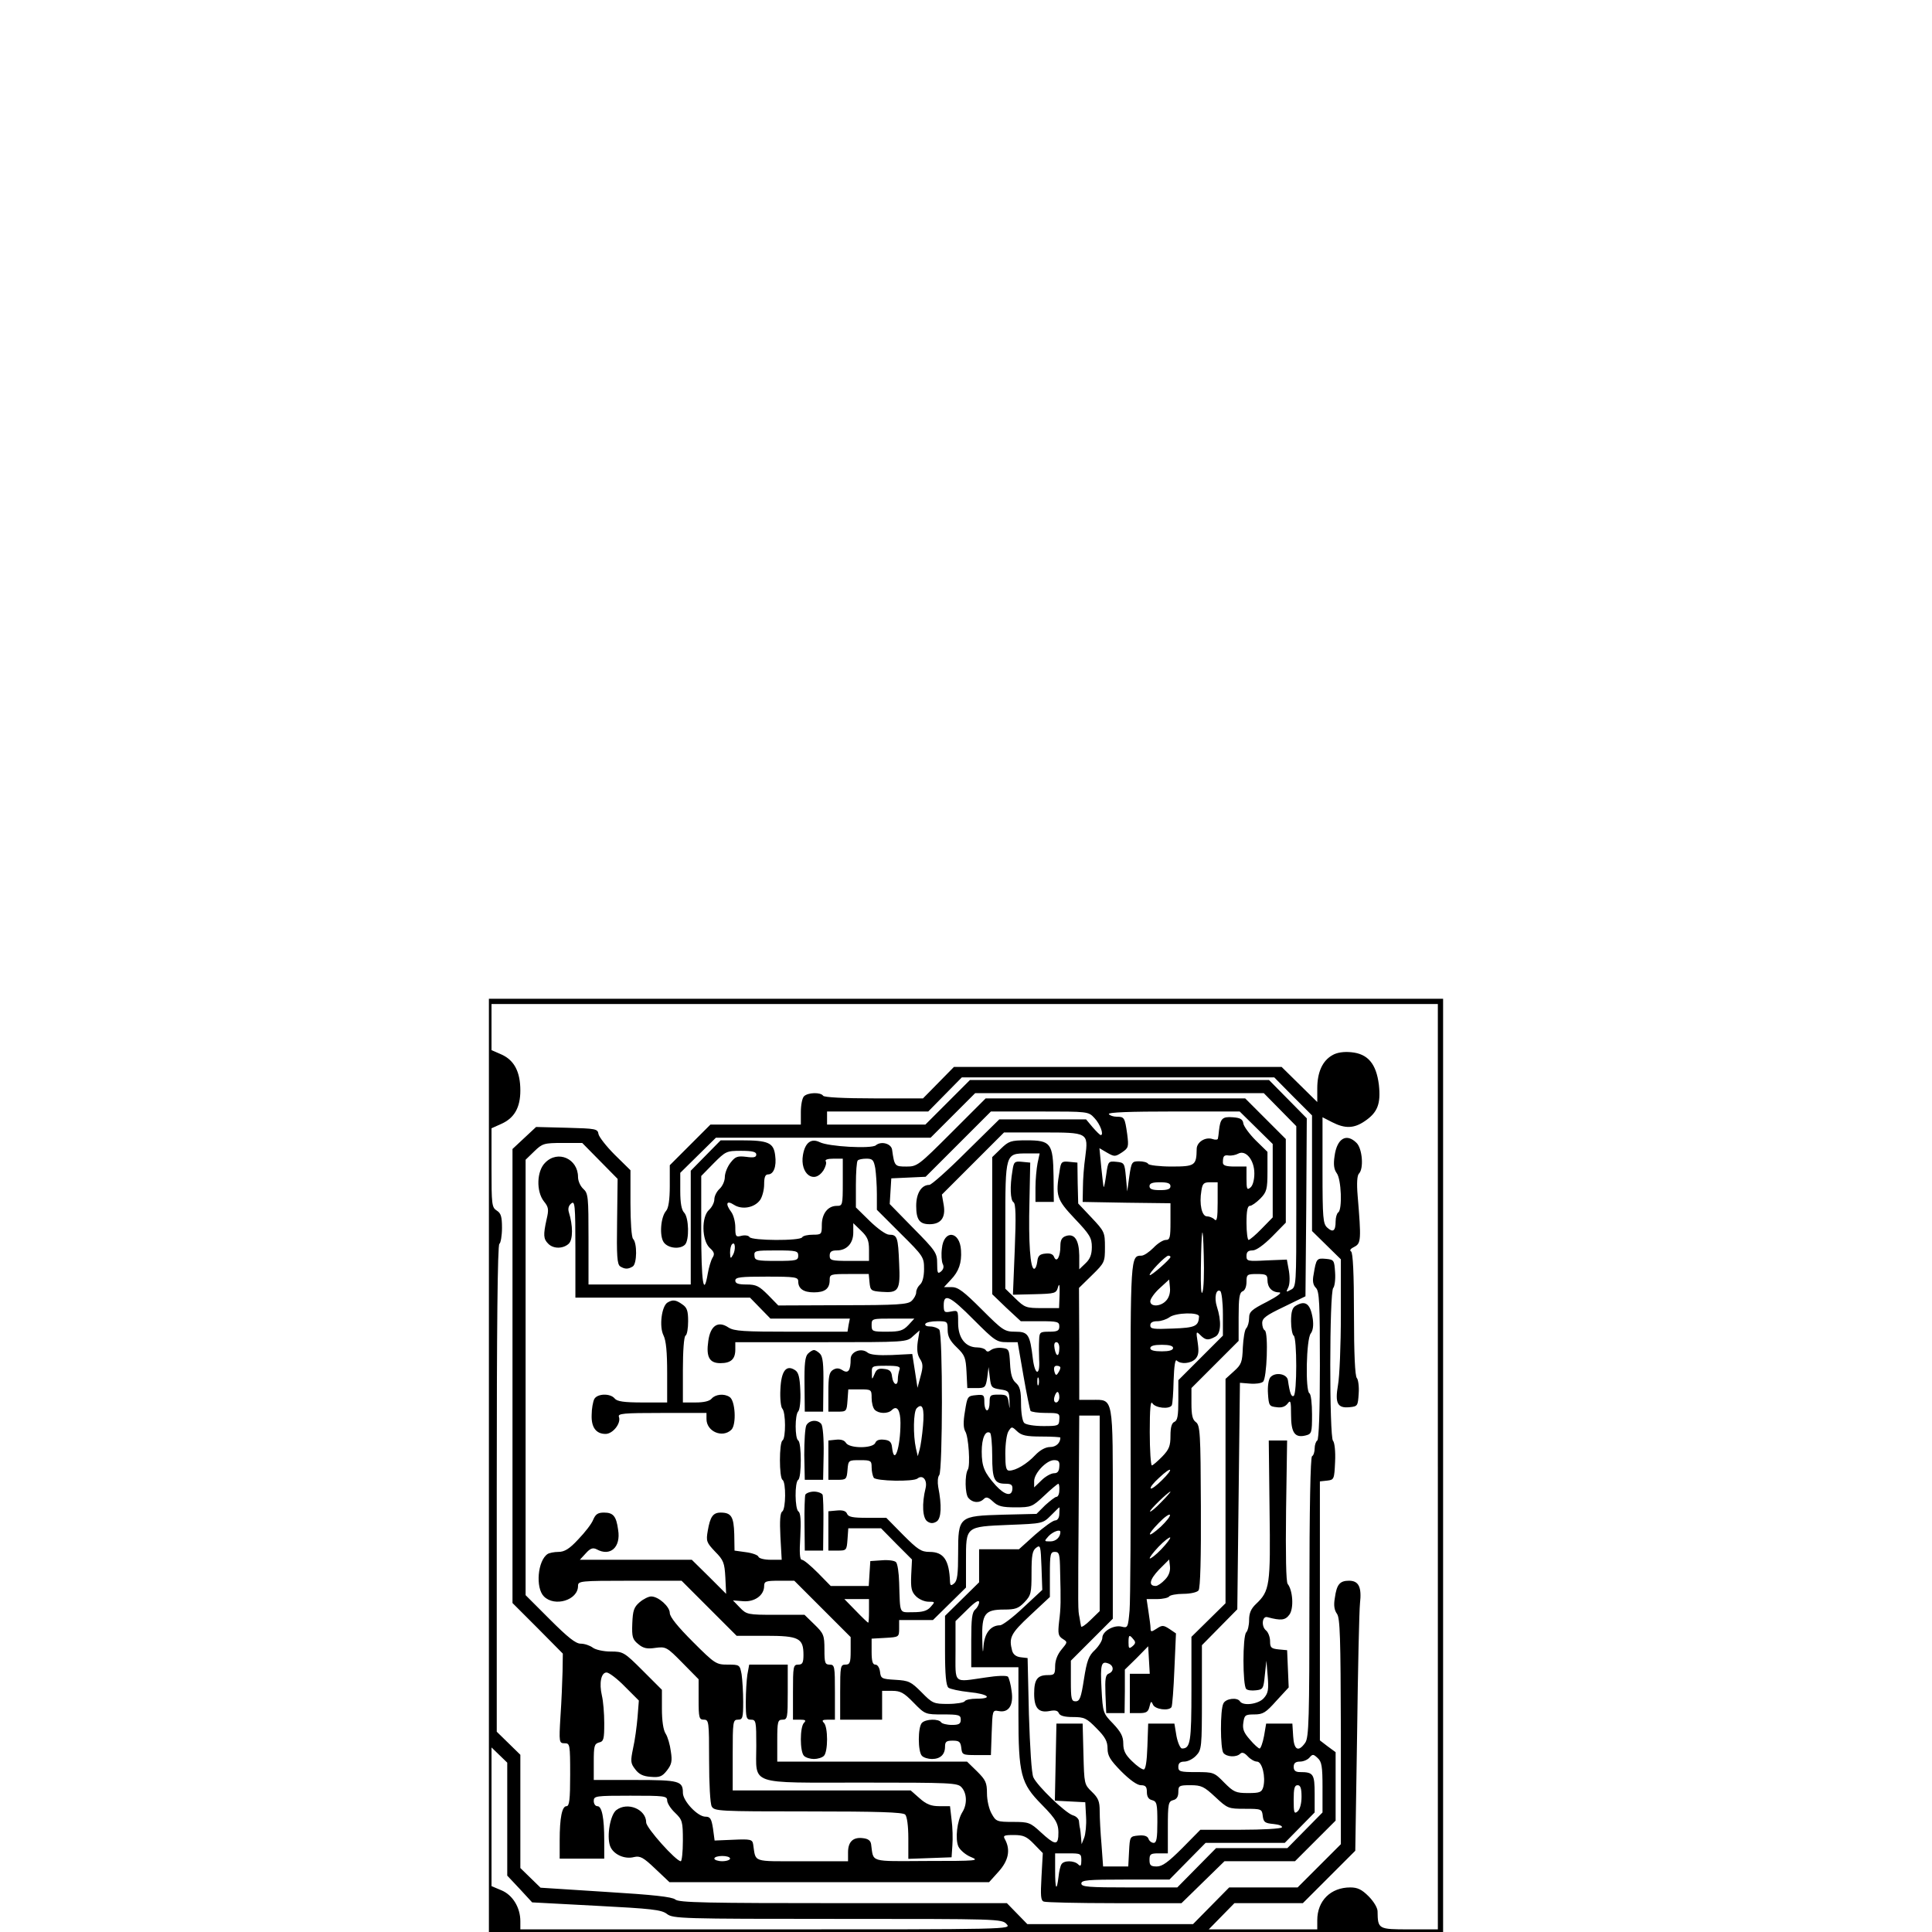 <?xml version="1.0" encoding="UTF-8" standalone="yes"?>
<svg version="1.0" xmlns="http://www.w3.org/2000/svg" width="100mm" height="100mm" viewBox="0 0 364 737" preserveAspectRatio="xMidYMid meet">
  <g transform="translate(0,737) scale(0.1,-0.1)" fill="#000000" stroke="none">
    <path d="M0 1780 l0 -1780 1820 0 1820 0 0 1780 0 1780 -1820 0 -1820 0 0
-1780z m3620 -5 l0 -1765 -109 0 c-119 0 -120 1 -121 69 0 13 -15 38 -34 57
-26 26 -42 34 -70 34 -75 0 -126 -51 -126 -125 l0 -35 -207 0 -207 0 49 50 49
50 131 0 130 0 100 100 100 100 7 448 c3 246 8 469 11 496 7 62 -5 86 -42 86
-35 0 -47 -14 -54 -66 -5 -28 -2 -46 8 -60 12 -16 14 -89 15 -449 l0 -430 -82
-82 -83 -83 -130 0 -131 0 -69 -70 -69 -70 -316 0 -316 0 -39 40 -39 40 -625
0 c-521 0 -627 2 -640 14 -12 10 -84 18 -265 29 l-249 16 -38 37 -39 38 0 216
0 216 -45 44 -45 44 0 927 c0 608 3 930 10 934 5 3 10 31 10 61 0 43 -4 56
-20 66 -19 12 -20 24 -20 163 l0 151 38 17 c49 22 72 62 72 127 0 71 -23 115
-71 137 l-39 17 0 88 0 88 1805 0 1805 0 0 -1765z m-3550 -1344 l0 -216 48
-51 47 -51 245 -13 c211 -11 248 -15 269 -31 23 -18 55 -19 651 -19 614 0 627
0 645 -20 18 -20 17 -20 -918 -20 l-937 0 0 31 c0 52 -29 100 -72 118 l-38 16
0 264 0 265 30 -29 30 -29 0 -215z"/>
    <path d="M3218 3345 c-38 -21 -58 -65 -58 -127 l0 -52 -68 67 -68 67 -625 0
-625 0 -59 -60 -59 -60 -188 0 c-114 0 -189 4 -193 10 -9 14 -58 13 -73 -2 -7
-7 -12 -34 -12 -60 l0 -48 -173 0 -172 0 -78 -78 -77 -77 0 -79 c0 -53 -5 -85
-14 -95 -21 -24 -26 -96 -9 -120 16 -23 62 -28 81 -9 17 17 15 103 -3 122 -10
10 -15 36 -15 83 l0 69 68 67 68 67 409 0 410 0 85 85 85 85 550 0 551 0 62
-63 62 -63 0 -306 c0 -301 0 -308 -21 -318 -18 -10 -19 -10 -10 8 6 12 7 37 3
63 l-8 44 -77 -3 c-73 -4 -77 -3 -77 17 0 15 6 21 23 21 14 0 42 20 75 53 l52
53 0 160 0 159 -78 78 -77 77 -495 0 -495 0 -130 -130 c-126 -126 -131 -130
-172 -130 -45 0 -46 1 -55 65 -4 23 -42 33 -62 16 -17 -14 -181 -5 -214 12
-33 16 -56 -2 -64 -49 -12 -71 42 -113 78 -59 8 13 13 29 9 35 -4 6 7 10 29
10 l36 0 0 -90 c0 -88 -1 -90 -23 -90 -34 0 -57 -30 -57 -73 0 -35 -1 -37 -34
-37 -19 0 -38 -4 -41 -10 -8 -14 -192 -13 -201 1 -3 6 -17 8 -30 5 -22 -6 -24
-3 -24 32 0 21 -7 47 -15 58 -24 32 -19 47 10 28 31 -20 79 -11 100 19 8 12
15 38 15 59 0 27 4 38 15 38 21 0 33 30 27 73 -6 48 -26 57 -130 57 l-78 0
-57 -58 -57 -58 0 -217 0 -217 -195 0 -195 0 0 173 c0 161 -1 175 -20 192 -11
10 -20 30 -20 45 0 70 -77 104 -125 55 -33 -32 -35 -110 -5 -148 18 -22 19
-31 10 -69 -13 -59 -12 -74 6 -92 20 -21 58 -20 79 0 16 16 16 69 0 120 -4 13
-1 25 9 33 14 12 16 -5 16 -173 l0 -186 333 0 333 0 39 -40 39 -40 152 0 151
0 -5 -25 -4 -25 -215 0 c-181 0 -217 2 -239 16 -40 27 -69 7 -77 -51 -9 -61 4
-85 46 -85 40 0 57 15 57 52 l0 28 327 0 c325 0 327 0 351 23 l25 22 -7 -43
c-4 -29 -2 -49 8 -65 12 -18 13 -30 3 -66 l-12 -45 -10 65 -10 64 -78 -4 c-51
-2 -82 1 -92 9 -24 20 -65 4 -65 -24 0 -44 -9 -57 -31 -43 -14 9 -24 9 -37 1
-14 -9 -17 -26 -17 -85 l0 -74 35 0 c34 0 35 1 38 43 l3 42 45 0 c43 0 44 -1
44 -33 0 -18 5 -38 12 -45 15 -15 50 -16 65 -1 20 20 33 -1 33 -49 0 -95 -24
-165 -32 -94 -2 21 -9 28 -31 30 -18 2 -29 -2 -33 -12 -9 -22 -99 -22 -112 0
-6 10 -19 14 -38 12 l-29 -3 0 -75 0 -75 35 0 c33 0 35 2 38 38 3 37 4 37 48
37 41 0 44 -2 44 -27 0 -16 4 -33 8 -40 8 -13 151 -16 167 -3 20 16 38 -6 31
-36 -15 -60 -12 -116 7 -128 12 -8 22 -8 35 0 18 12 20 61 6 132 -3 18 -2 38
4 45 13 17 14 538 0 555 -6 6 -21 12 -35 12 -14 0 -21 4 -18 10 3 6 24 10 46
10 38 0 39 -1 39 -33 0 -25 9 -42 35 -67 31 -30 34 -39 37 -94 l3 -61 35 0
c33 0 35 2 41 40 l5 40 5 -40 c4 -37 7 -40 39 -45 33 -5 35 -7 36 -45 1 -32 1
-34 -3 -7 -4 29 -7 32 -39 32 -31 0 -34 -2 -34 -30 0 -16 -4 -30 -10 -30 -5 0
-10 14 -10 31 0 28 -2 30 -32 27 -32 -3 -33 -5 -42 -62 -7 -40 -6 -63 1 -76
13 -19 20 -131 10 -146 -12 -20 -11 -93 2 -108 16 -19 42 -21 59 -4 9 9 17 7
35 -10 19 -18 35 -22 86 -22 60 0 64 2 110 45 26 25 51 45 53 45 3 0 5 -11 4
-25 0 -14 -5 -25 -11 -25 -5 0 -24 -15 -43 -32 l-33 -33 -127 -3 c-170 -5
-172 -6 -172 -148 0 -78 -3 -104 -15 -114 -12 -10 -15 -9 -16 6 -3 83 -24 114
-78 114 -32 0 -45 9 -101 65 l-64 65 -72 0 c-56 0 -73 3 -78 16 -4 10 -16 14
-38 12 l-33 -3 0 -75 0 -75 35 0 c34 0 35 1 38 43 l3 42 62 0 63 0 59 -60 59
-59 -3 -60 c-2 -49 1 -63 18 -80 12 -12 33 -21 48 -21 25 0 26 0 8 -20 -13
-15 -31 -20 -67 -20 -54 0 -49 -11 -53 113 -1 37 -6 72 -12 78 -6 6 -30 9 -54
7 l-44 -3 -3 -47 -3 -48 -72 0 -73 0 -49 50 c-27 27 -54 50 -61 50 -8 0 -10
25 -6 89 3 60 1 90 -7 95 -14 9 -15 112 -1 121 13 8 13 142 0 150 -13 8 -13
98 0 111 6 6 10 41 8 79 -2 52 -7 71 -21 79 -33 21 -52 -4 -55 -74 -2 -35 2
-68 7 -73 14 -14 14 -114 1 -122 -13 -8 -13 -142 0 -150 14 -9 13 -112 -1
-121 -8 -5 -10 -35 -7 -95 l5 -89 -42 0 c-24 0 -45 5 -47 12 -2 6 -24 14 -48
17 l-43 6 -1 63 c-2 66 -11 82 -52 82 -29 0 -40 -16 -49 -69 -7 -40 -5 -45 28
-80 32 -32 36 -43 39 -98 l3 -63 -65 65 -66 65 -213 0 -214 0 23 25 c17 19 27
22 41 15 52 -29 93 8 82 74 -7 53 -19 66 -54 66 -23 0 -32 -6 -41 -27 -6 -16
-32 -49 -57 -75 -34 -37 -53 -48 -76 -48 -16 0 -35 -4 -41 -8 -38 -25 -47
-129 -14 -162 41 -41 130 -14 130 40 0 19 7 20 198 20 l197 0 105 -105 105
-105 111 0 c127 0 144 -9 144 -73 0 -30 -4 -37 -20 -37 -19 0 -20 -7 -20 -105
l0 -105 27 0 c21 0 24 -3 15 -12 -16 -16 -16 -110 0 -126 7 -7 24 -12 38 -12
14 0 31 5 38 12 16 16 16 110 0 126 -9 9 -6 12 15 12 l27 0 0 105 c0 98 -1
105 -20 105 -18 0 -20 7 -20 58 0 54 -3 61 -38 95 l-38 37 -110 0 c-107 0
-111 1 -137 28 l-26 27 38 -3 c44 -4 81 22 81 58 0 18 7 20 58 20 l57 0 108
-108 107 -107 0 -53 c0 -45 -3 -52 -20 -52 -19 0 -20 -7 -20 -105 l0 -105 80
0 80 0 0 55 0 55 38 0 c32 0 45 -7 82 -45 44 -45 45 -45 112 -45 61 0 68 -2
68 -20 0 -16 -7 -20 -34 -20 -19 0 -38 5 -41 10 -9 14 -58 13 -73 -2 -16 -16
-16 -110 0 -126 7 -7 24 -12 38 -12 32 0 50 17 50 47 0 19 5 23 29 23 25 0 30
-4 33 -27 3 -27 5 -28 58 -28 l55 0 3 86 c3 84 3 86 26 82 39 -8 58 22 50 76
-3 25 -10 50 -14 55 -5 5 -41 4 -85 -3 -126 -18 -115 -28 -115 102 l0 113 45
44 c29 29 45 39 45 28 0 -8 -7 -21 -15 -28 -12 -10 -15 -36 -15 -116 l0 -104
90 0 90 0 0 -177 c0 -233 9 -266 89 -347 58 -59 66 -74 63 -123 -3 -32 -16
-29 -66 17 -41 38 -47 40 -107 40 -61 0 -65 2 -81 31 -10 17 -18 51 -18 78 0
41 -5 51 -38 84 l-38 37 -362 0 -362 0 0 80 c0 73 2 80 20 80 19 0 20 7 20
105 l0 105 -74 0 -73 0 -7 -38 c-3 -20 -6 -67 -6 -104 0 -61 2 -68 20 -68 19
0 20 -7 20 -100 0 -152 -35 -140 403 -140 340 0 365 -1 380 -18 21 -23 22 -65
3 -95 -20 -32 -28 -102 -15 -131 7 -14 28 -32 48 -40 34 -14 23 -15 -166 -15
-225 -1 -205 -7 -215 64 -2 14 -12 21 -31 23 -38 5 -57 -14 -57 -54 l0 -34
-175 0 c-194 0 -176 -6 -187 65 -3 18 -10 20 -75 17 l-72 -3 -6 45 c-6 39 -11
46 -29 46 -30 0 -86 60 -86 91 0 45 -13 49 -182 49 l-158 0 0 69 c0 60 2 69
20 74 18 4 20 13 20 74 0 37 -4 85 -9 105 -11 48 -3 88 18 88 9 0 41 -24 70
-54 l53 -53 -5 -64 c-3 -35 -10 -88 -17 -118 -10 -49 -10 -57 8 -80 14 -19 30
-27 59 -29 34 -3 44 1 62 24 18 23 21 36 15 73 -3 25 -12 56 -20 68 -9 14 -14
50 -14 94 l0 73 -73 73 c-71 71 -75 73 -123 73 -27 0 -58 7 -68 15 -11 8 -31
15 -46 15 -19 0 -49 24 -118 93 l-92 92 0 831 0 830 33 32 c31 30 37 32 108
32 l75 0 67 -68 68 -69 -2 -162 c-2 -132 0 -164 12 -172 18 -11 30 -11 48 0
16 11 17 89 1 105 -6 6 -10 65 -10 136 l0 126 -60 59 c-32 32 -60 68 -62 79
-3 20 -10 21 -120 24 l-118 3 -45 -42 -45 -42 0 -866 0 -866 96 -96 96 -97 -1
-68 c-1 -38 -4 -115 -8 -172 -6 -99 -5 -102 16 -102 20 0 21 -4 21 -120 0 -95
-3 -120 -14 -120 -17 0 -26 -44 -26 -131 l0 -69 85 0 85 0 0 69 c0 87 -9 131
-26 131 -8 0 -14 9 -14 20 0 19 7 20 140 20 129 0 140 -1 140 -18 0 -10 13
-31 30 -47 28 -27 30 -33 30 -107 0 -43 -4 -78 -8 -78 -18 0 -132 127 -132
148 0 50 -71 80 -114 47 -23 -18 -37 -98 -24 -136 11 -32 55 -53 92 -43 23 5
35 -1 81 -45 l54 -51 609 0 610 0 36 40 c38 42 46 82 26 121 -10 17 -7 19 33
19 36 0 49 -6 76 -34 l34 -35 -5 -90 c-4 -73 -3 -91 9 -95 8 -3 130 -6 270 -6
l255 0 82 80 82 80 135 0 134 0 78 78 77 77 0 131 0 130 -30 22 -30 23 0 494
0 494 28 3 c26 3 27 5 30 72 2 39 -2 74 -8 80 -14 14 -14 568 1 583 5 5 9 32
7 59 -3 47 -4 49 -36 52 -34 3 -36 1 -46 -60 -5 -25 -2 -40 9 -51 13 -13 15
-58 15 -296 0 -176 -4 -282 -10 -286 -5 -3 -10 -17 -10 -30 0 -13 -4 -27 -10
-30 -6 -4 -10 -194 -10 -538 0 -466 -2 -535 -16 -555 -26 -37 -43 -28 -46 25
l-3 48 -50 0 -50 0 -8 -47 c-5 -27 -13 -48 -17 -48 -4 0 -21 15 -37 34 -23 26
-29 40 -25 65 4 28 7 31 42 31 33 0 44 7 84 52 l47 51 -3 71 -3 71 -32 3 c-29
3 -33 7 -33 31 0 16 -7 34 -15 41 -20 16 -15 57 5 51 52 -14 68 -12 84 10 17
24 13 92 -7 117 -6 8 -8 110 -6 280 l4 267 -35 0 -35 0 3 -265 c4 -288 1 -309
-52 -359 -19 -18 -26 -35 -26 -61 0 -20 -5 -41 -11 -47 -14 -14 -14 -202 0
-216 5 -5 21 -7 37 -5 27 3 29 6 34 58 l6 55 5 -60 c4 -50 2 -64 -15 -83 -20
-23 -79 -31 -91 -12 -10 16 -54 11 -63 -8 -13 -24 -12 -174 0 -189 13 -16 50
-17 64 -3 7 7 16 4 29 -10 10 -11 26 -20 35 -20 20 0 34 -59 24 -97 -6 -20
-13 -23 -58 -23 -47 0 -55 4 -91 40 -38 39 -41 40 -107 40 -61 0 -68 2 -68 20
0 14 7 20 23 20 13 0 33 10 45 23 21 22 22 32 22 222 l0 199 68 69 67 68 5
432 5 432 38 -3 c21 -2 43 1 50 7 15 12 21 187 7 196 -6 3 -10 16 -10 28 0 19
16 30 83 62 l82 40 3 340 2 339 -72 73 -72 73 -571 0 -570 0 -85 -85 -85 -85
-187 0 -188 0 0 25 0 25 193 0 193 0 64 65 64 65 596 0 596 0 72 -73 72 -72 0
-221 0 -220 55 -54 55 -54 0 -211 c0 -116 -5 -237 -11 -269 -12 -69 -2 -89 45
-84 30 3 31 5 34 52 2 27 -2 54 -7 59 -7 7 -11 93 -11 243 0 157 -4 235 -11
240 -7 4 -2 11 13 18 25 13 26 27 12 195 -4 47 -2 77 5 84 19 19 13 95 -9 117
-39 39 -75 17 -84 -50 -5 -33 -2 -51 8 -65 18 -23 22 -140 6 -150 -5 -3 -10
-19 -10 -34 0 -37 -10 -44 -32 -24 -16 15 -18 35 -18 218 l0 203 37 -19 c49
-25 83 -24 124 4 49 33 62 66 54 139 -10 80 -42 118 -105 124 -29 3 -55 -1
-72 -11z m-908 -240 c22 -23 37 -65 24 -65 -3 0 -17 14 -31 30 l-25 30 -166 0
-165 0 -127 -125 c-69 -69 -132 -125 -140 -125 -30 0 -50 -32 -50 -80 0 -53
13 -70 51 -70 43 0 62 25 54 73 l-7 40 118 118 119 119 146 0 c175 0 176 0
164 -93 -5 -34 -9 -87 -9 -117 l-1 -55 168 -3 167 -2 0 -70 c0 -61 -2 -70 -18
-70 -10 0 -31 -13 -47 -30 -16 -16 -36 -30 -46 -30 -41 0 -42 -2 -41 -658 1
-345 -1 -658 -4 -695 -6 -67 -7 -68 -31 -62 -30 7 -73 -18 -73 -43 0 -10 -13
-31 -28 -46 -24 -22 -31 -41 -42 -111 -11 -71 -16 -85 -32 -85 -16 0 -18 9
-18 78 l0 77 80 80 80 80 0 399 c0 456 4 436 -80 436 l-48 0 0 214 -1 213 50
49 c48 47 49 50 49 107 0 56 -2 60 -51 112 l-51 54 -2 78 -1 78 -31 3 c-29 3
-32 0 -37 -35 -16 -94 -12 -108 58 -182 57 -60 65 -73 65 -108 0 -29 -7 -46
-24 -62 l-24 -23 0 53 c-1 59 -18 85 -51 74 -15 -5 -21 -15 -21 -38 0 -41 -14
-66 -24 -42 -4 11 -15 15 -33 13 -22 -2 -29 -9 -31 -30 -2 -16 -7 -28 -12 -28
-15 0 -22 101 -18 256 l3 149 -31 3 c-29 3 -32 0 -37 -35 -10 -59 -8 -111 4
-119 9 -5 10 -55 5 -180 l-7 -173 82 2 c79 2 83 3 90 27 5 17 7 8 6 -27 l-2
-53 -65 0 c-61 0 -66 2 -102 37 l-38 37 0 240 c0 277 0 276 82 276 l49 0 -8
-37 c-4 -21 -8 -63 -8 -93 l0 -55 35 0 35 0 -1 98 c-2 126 -10 137 -103 137
-60 0 -68 -3 -98 -32 l-33 -32 0 -262 0 -261 54 -52 55 -51 73 0 c67 0 74 -2
74 -20 0 -16 -7 -20 -38 -20 -36 0 -38 -2 -39 -32 -1 -18 -1 -52 0 -74 4 -64
-16 -62 -24 3 -11 93 -18 103 -67 103 -41 0 -48 5 -128 85 -68 68 -90 85 -114
85 l-30 0 26 28 c31 32 42 65 39 112 -4 75 -66 81 -73 7 -3 -23 -1 -49 3 -58
6 -11 3 -21 -6 -29 -13 -11 -15 -6 -15 30 0 40 -5 48 -91 135 l-90 92 3 49 3
49 66 3 65 3 124 124 125 125 186 0 c185 0 186 0 209 -25z m617 -37 l63 -62 0
-140 0 -140 -42 -43 c-23 -24 -46 -43 -50 -43 -4 0 -8 29 -8 65 0 47 4 65 13
65 7 0 25 13 40 28 24 25 27 35 27 103 l0 75 -45 44 c-24 24 -45 53 -47 64 -2
16 -11 22 -41 24 -39 3 -47 -5 -52 -51 -1 -12 -3 -26 -4 -30 0 -5 -10 -6 -21
-2 -27 9 -60 -12 -60 -38 -1 -63 -6 -67 -96 -67 -45 0 -86 5 -89 10 -3 6 -19
10 -35 10 -27 0 -29 -3 -37 -57 l-8 -58 -5 55 c-5 53 -6 55 -36 58 -31 3 -32
2 -39 -48 -4 -28 -8 -50 -10 -48 -1 2 -5 36 -9 75 l-7 73 29 -17 c28 -16 31
-16 57 1 25 17 26 21 20 69 -9 64 -11 67 -40 67 -13 0 -27 5 -30 10 -4 7 81
10 247 10 l252 0 63 -62z m-1907 -102 c0 -11 -10 -13 -38 -9 -34 4 -42 1 -60
-22 -12 -15 -22 -40 -22 -55 0 -15 -9 -35 -20 -45 -11 -10 -20 -28 -20 -40 0
-12 -9 -30 -20 -40 -30 -27 -28 -116 2 -145 18 -16 20 -24 11 -38 -6 -10 -14
-37 -18 -60 -16 -94 -25 -33 -25 165 l0 207 47 48 c46 46 49 48 105 48 43 0
58 -4 58 -14z m1900 -72 c0 -25 -6 -47 -15 -54 -13 -11 -15 -6 -15 34 l0 46
-45 0 c-33 0 -45 4 -45 15 0 25 4 30 23 27 10 -1 26 2 35 7 29 16 62 -24 62
-75z m-1446 19 c3 -21 6 -65 6 -98 l0 -60 90 -90 c88 -87 90 -91 90 -136 0
-29 -6 -51 -15 -59 -8 -7 -15 -20 -15 -30 0 -9 -8 -24 -18 -33 -14 -13 -53
-16 -263 -16 l-245 -1 -39 40 c-34 34 -45 40 -82 40 -32 0 -43 4 -43 15 0 13
20 15 120 15 109 0 120 -2 120 -18 0 -28 20 -42 60 -42 42 0 60 14 60 47 0 22
3 23 74 23 l75 0 3 -32 c3 -31 6 -33 46 -36 65 -5 72 5 67 108 -4 100 -7 110
-38 110 -12 0 -43 22 -74 52 l-53 52 0 86 c0 48 3 90 7 93 3 4 18 7 33 7 24 0
28 -5 34 -37z m1126 -68 c0 -11 -11 -15 -40 -15 -29 0 -40 4 -40 15 0 11 11
15 40 15 29 0 40 -4 40 -15z m180 -62 c0 -60 -3 -74 -12 -65 -7 7 -20 12 -29
12 -19 0 -30 46 -21 98 4 27 9 32 33 32 l29 0 0 -77z m-1330 -180 l0 -43 -75
0 c-68 0 -75 2 -75 20 0 15 7 20 27 20 38 0 63 27 63 68 l0 36 30 -29 c24 -23
30 -37 30 -72z m1272 -162 c-5 -14 -7 22 -6 91 2 161 8 183 11 47 2 -64 0
-126 -5 -138z m-1791 142 c-9 -16 -10 -15 -11 8 0 14 3 29 8 33 12 12 14 -22
3 -41z m249 -3 c0 -18 -7 -20 -83 -20 -76 0 -83 2 -84 20 -2 19 4 20 83 20 77
0 84 -2 84 -20z m1420 -5 c0 -8 -75 -74 -79 -69 -6 5 60 74 71 74 4 0 8 -2 8
-5z m370 -88 c0 -28 17 -47 45 -47 12 -1 -7 -15 -47 -36 -59 -30 -68 -38 -68
-62 0 -15 -5 -33 -11 -39 -6 -6 -11 -38 -13 -73 -2 -56 -5 -65 -34 -91 l-32
-29 0 -428 0 -428 -65 -64 -65 -64 0 -201 c0 -201 -4 -225 -36 -225 -6 0 -16
21 -21 47 l-8 48 -50 0 -50 0 -3 -87 c-2 -59 -7 -88 -14 -88 -7 0 -27 14 -45
32 -25 24 -33 40 -33 67 0 27 -9 44 -39 76 -38 39 -39 41 -44 133 -5 94 -1
107 27 96 20 -8 21 -30 1 -38 -13 -5 -15 -20 -13 -78 l3 -73 35 0 35 0 1 83 0
83 45 44 44 45 3 -53 3 -52 -38 0 -38 0 0 -75 0 -75 35 0 c28 0 35 4 40 25 5
21 7 22 13 8 7 -19 61 -26 71 -10 3 5 8 70 11 145 l6 136 -25 17 c-23 15 -28
15 -49 1 -20 -13 -23 -13 -23 2 0 9 -4 37 -8 64 l-7 47 40 0 c22 0 43 5 46 10
3 5 28 10 54 10 27 0 53 6 58 13 7 7 10 129 9 320 -1 280 -3 310 -19 322 -13
9 -17 27 -17 71 l0 59 90 90 90 90 0 91 c0 72 3 93 15 98 9 3 15 18 15 36 0
28 2 30 40 30 35 0 40 -3 40 -23z m-386 -78 c-21 -24 -61 -25 -61 -3 0 9 16
32 36 50 l36 33 3 -31 c2 -18 -3 -37 -14 -49z m216 -52 l0 -82 -85 -85 -85
-85 0 -76 c0 -59 -3 -78 -15 -83 -10 -4 -15 -20 -15 -53 0 -39 -5 -52 -32 -80
-18 -18 -35 -33 -39 -33 -4 0 -8 57 -8 127 0 89 3 122 10 110 11 -18 64 -24
74 -8 3 6 6 48 7 95 2 56 6 82 12 76 15 -15 53 -12 71 6 12 13 14 27 9 62 -7
44 -6 45 10 29 20 -20 30 -21 57 -6 22 11 24 60 6 115 -11 34 -3 69 13 59 5
-3 10 -43 10 -88z m-950 -22 c79 -79 87 -85 126 -85 l41 0 22 -127 c12 -70 25
-131 27 -135 3 -4 29 -8 59 -8 50 0 53 -1 51 -25 -1 -24 -4 -25 -61 -25 -34 0
-66 5 -73 12 -7 7 -12 39 -12 73 0 49 -4 66 -20 80 -14 12 -20 33 -22 74 -3
53 -4 56 -31 59 -16 2 -34 -2 -42 -8 -9 -7 -15 -8 -20 0 -3 5 -18 10 -32 10
-45 0 -73 36 -73 93 0 49 0 49 -27 44 -25 -5 -28 -3 -28 24 0 47 24 36 115
-56z m859 13 c-2 -37 -14 -43 -100 -46 -73 -3 -86 -2 -86 12 0 11 9 16 27 16
14 0 35 7 46 15 24 18 114 20 113 3z m-1109 -33 c-20 -21 -33 -25 -82 -25 -55
0 -58 1 -58 25 0 25 1 25 82 25 l81 0 -23 -25z m576 -90 c-1 -32 -12 -32 -18
0 -3 16 -1 25 7 25 7 0 12 -11 11 -25z m434 3 c0 -9 -16 -13 -43 -13 -29 0
-44 4 -44 12 0 9 15 13 44 13 28 0 43 -4 43 -12z m-1044 -84 c-3 -9 -6 -24 -6
-35 0 -29 -18 -22 -22 9 -2 21 -9 28 -31 30 -21 3 -29 -2 -36 -20 -10 -23 -10
-22 -10 5 -1 26 0 27 55 27 47 0 55 -3 50 -16z m614 9 c0 -5 -4 -14 -9 -21 -6
-10 -10 -9 -14 7 -3 14 0 21 9 21 8 0 14 -3 14 -7z m-83 -65 c-3 -7 -5 -2 -5
12 0 14 2 19 5 13 2 -7 2 -19 0 -25z m79 -48 c0 -11 -6 -20 -12 -20 -7 0 -10
8 -7 20 3 11 8 20 12 20 4 0 7 -9 7 -20z m-520 -109 c-3 -36 -9 -77 -13 -91
l-7 -25 -7 30 c-11 50 -10 140 3 153 22 22 30 0 24 -67z m674 -334 l0 -373
-35 -34 c-19 -19 -36 -30 -36 -24 -1 5 -4 20 -6 34 -6 30 -6 13 -3 433 l2 337
39 0 39 0 0 -373z m-222 293 c40 0 72 -2 72 -4 0 -21 -17 -36 -39 -36 -17 0
-38 -11 -57 -31 -32 -34 -74 -59 -99 -59 -12 0 -15 13 -15 65 0 36 5 74 12 85
12 19 13 19 33 0 17 -16 35 -20 93 -20z m-188 -74 c0 -90 8 -106 51 -106 22 0
27 -5 26 -20 -2 -30 -29 -24 -63 13 -44 49 -54 72 -54 130 0 51 14 82 32 71 4
-3 8 -42 8 -88z m256 -41 c-1 -18 -7 -25 -20 -25 -11 0 -33 -12 -48 -27 l-28
-27 0 24 c0 30 47 80 76 80 17 0 22 -5 20 -25z m391 -52 c-20 -20 -39 -34 -42
-31 -4 4 11 22 32 41 49 46 58 37 10 -10z m-2 -83 c-21 -22 -40 -38 -43 -36
-4 4 69 75 78 76 2 0 -13 -18 -35 -40z m-389 -45 c0 -15 -7 -25 -16 -25 -8 0
-43 -25 -77 -55 l-61 -55 -76 0 -76 0 0 -63 0 -63 -65 -64 -65 -64 0 -132 c0
-93 4 -134 13 -142 6 -5 42 -13 80 -17 72 -7 92 -25 28 -25 -22 0 -43 -4 -46
-10 -3 -5 -32 -10 -64 -10 -54 0 -59 2 -101 45 -40 40 -48 44 -99 47 -53 3
-56 5 -59 31 -2 15 -9 27 -18 27 -10 0 -14 13 -14 49 l0 50 53 3 c51 3 52 3
52 36 l0 32 65 0 64 0 63 62 63 62 0 102 c0 132 -3 130 164 137 128 5 129 5
160 36 17 17 31 31 32 31 1 0 1 -11 0 -25z m387 -49 c-51 -46 -57 -36 -7 15
21 22 40 35 42 30 2 -5 -14 -25 -35 -45z m-383 -20 c0 -20 -17 -36 -38 -36
-24 0 -25 0 -7 20 16 17 45 28 45 16z m385 -66 c-21 -22 -41 -37 -44 -35 -2 3
13 23 34 45 21 22 41 37 44 35 2 -3 -13 -23 -34 -45z m-526 -222 c-40 -38 -80
-68 -89 -68 -35 0 -59 -29 -63 -78 -2 -35 -4 -27 -5 27 -2 95 10 111 83 111
43 0 55 4 78 28 25 26 27 35 27 111 0 68 3 86 18 97 16 12 17 6 20 -74 l3 -87
-72 -67z m140 140 c3 -117 3 -140 -4 -195 -5 -45 -3 -54 14 -65 19 -12 19 -12
-5 -41 -15 -18 -24 -41 -24 -63 0 -31 -3 -34 -28 -34 -40 0 -52 -17 -52 -71 0
-55 17 -74 59 -66 20 4 31 2 35 -8 4 -10 21 -15 54 -15 43 0 52 -4 90 -43 33
-33 42 -50 42 -77 0 -28 10 -44 52 -87 33 -33 61 -53 75 -53 18 0 23 -6 23
-26 0 -17 6 -28 20 -31 18 -5 20 -14 20 -84 0 -61 -3 -79 -14 -79 -8 0 -17 7
-20 16 -4 10 -16 14 -38 12 -33 -3 -33 -4 -36 -61 l-3 -57 -48 0 -48 0 -6 83
c-4 45 -7 103 -7 128 0 37 -5 50 -30 74 -29 28 -29 30 -32 144 l-3 116 -50 0
-50 0 -3 -147 -3 -147 58 -3 58 -3 3 -55 c2 -31 -2 -67 -7 -80 l-10 -25 -2 25
c-1 14 -3 30 -4 35 -2 6 -3 18 -4 27 0 9 -11 20 -23 23 -29 9 -136 112 -151
145 -7 15 -13 115 -17 240 l-5 215 -26 3 c-18 2 -29 11 -33 25 -13 50 -6 65
69 135 l75 70 0 86 c0 78 2 86 19 86 17 0 19 -9 20 -72z m400 -34 c-12 -13
-28 -24 -35 -24 -29 0 -24 24 12 62 l39 39 3 -26 c2 -18 -4 -36 -19 -51z
m-1129 -119 c0 -25 -1 -45 -3 -45 -2 0 -23 20 -47 45 l-44 45 47 0 47 0 0 -45z
m1009 -109 c9 -10 8 -16 -4 -26 -13 -11 -15 -8 -15 14 0 30 3 32 19 12z m721
-565 l0 -95 -67 -68 -67 -68 -136 0 -136 0 -74 -75 -74 -75 -183 0 c-156 0
-183 2 -183 15 0 13 25 15 168 15 l168 0 69 70 69 70 151 0 151 0 57 58 57 58
0 71 c0 76 -5 83 -56 83 -17 0 -24 6 -24 20 0 14 7 20 24 20 13 0 29 7 36 15
12 14 15 14 31 -1 16 -14 19 -32 19 -113z m-409 -36 c47 -44 50 -45 113 -45
63 0 65 -1 68 -27 3 -24 8 -28 41 -31 20 -2 35 -7 32 -13 -4 -5 -74 -9 -158
-9 l-153 0 -69 -70 c-53 -53 -76 -70 -97 -70 -23 0 -28 4 -28 25 0 22 4 25 35
25 l35 0 0 99 c0 90 2 99 20 104 14 3 20 14 20 31 0 24 3 26 46 26 42 0 52 -5
95 -45z m329 1 c0 -26 -6 -48 -15 -56 -13 -11 -15 -5 -15 44 0 43 3 56 15 56
11 0 15 -12 15 -44z m-840 -243 c0 -21 -3 -24 -12 -15 -15 15 -55 16 -64 0 -4
-6 -9 -27 -11 -47 -7 -59 -13 -48 -13 22 l0 67 50 0 c48 0 50 -1 50 -27z
m-1340 7 c0 -5 -13 -10 -30 -10 -16 0 -30 5 -30 10 0 6 14 10 30 10 17 0 30
-4 30 -10z"/>
    <path d="M681 2401 c-22 -14 -32 -91 -15 -125 10 -20 14 -64 14 -143 l0 -113
-94 0 c-71 0 -97 4 -106 15 -17 21 -67 19 -78 -2 -5 -10 -10 -37 -10 -60 -2
-48 17 -73 53 -73 28 0 60 41 51 65 -5 13 17 15 164 15 l170 0 0 -23 c0 -48
61 -74 95 -41 20 20 15 112 -7 125 -21 14 -54 10 -68 -6 -8 -10 -30 -15 -61
-15 l-49 0 0 124 c0 73 4 127 10 131 6 3 10 28 10 55 0 39 -4 52 -22 64 -25
18 -37 19 -57 7z"/>
    <path d="M3078 2389 c-13 -7 -18 -23 -18 -59 0 -27 5 -52 10 -55 13 -8 13
-222 0 -230 -9 -5 -15 11 -22 60 -4 25 -49 32 -67 11 -7 -8 -11 -35 -9 -63 3
-45 5 -48 33 -51 19 -3 33 2 42 14 11 15 13 9 13 -43 0 -68 14 -89 55 -79 24
6 25 10 25 81 0 40 -4 77 -10 80 -16 10 -12 206 5 228 9 12 11 32 8 55 -9 59
-28 73 -65 51z"/>
    <path d="M1217 2206 c-11 -11 -14 -40 -13 -118 l1 -103 35 0 35 0 1 103 c1 78
-2 107 -13 118 -8 8 -18 14 -23 14 -5 0 -15 -6 -23 -14z"/>
    <path d="M1211 1933 c-5 -10 -8 -61 -8 -113 l2 -95 35 0 35 0 2 100 c1 57 -3
105 -9 113 -15 18 -46 15 -57 -5z"/>
    <path d="M1207 1668 c-2 -7 -4 -58 -3 -113 l1 -100 35 0 35 0 1 100 c1 55 -1
106 -3 113 -3 6 -18 12 -33 12 -15 0 -30 -6 -33 -12z"/>
    <path d="M575 1258 c-22 -19 -26 -32 -28 -81 -2 -52 1 -61 23 -79 19 -16 34
-19 66 -14 39 5 43 3 102 -57 l62 -63 0 -77 c0 -70 2 -77 20 -77 19 0 20 -7
20 -156 0 -88 4 -164 10 -175 10 -18 25 -19 368 -19 265 0 361 -3 370 -12 7
-7 12 -43 12 -90 l0 -79 83 3 82 3 3 45 c2 25 1 69 -3 98 l-6 52 -41 0 c-31 0
-49 7 -75 30 l-34 30 -339 0 -340 0 0 135 c0 128 1 135 20 135 18 0 20 7 20
68 0 37 -3 84 -6 105 -7 36 -7 37 -53 37 -44 0 -49 3 -133 87 -57 57 -88 95
-88 110 0 24 -43 63 -71 63 -10 0 -30 -10 -44 -22z"/>
  </g>
</svg>